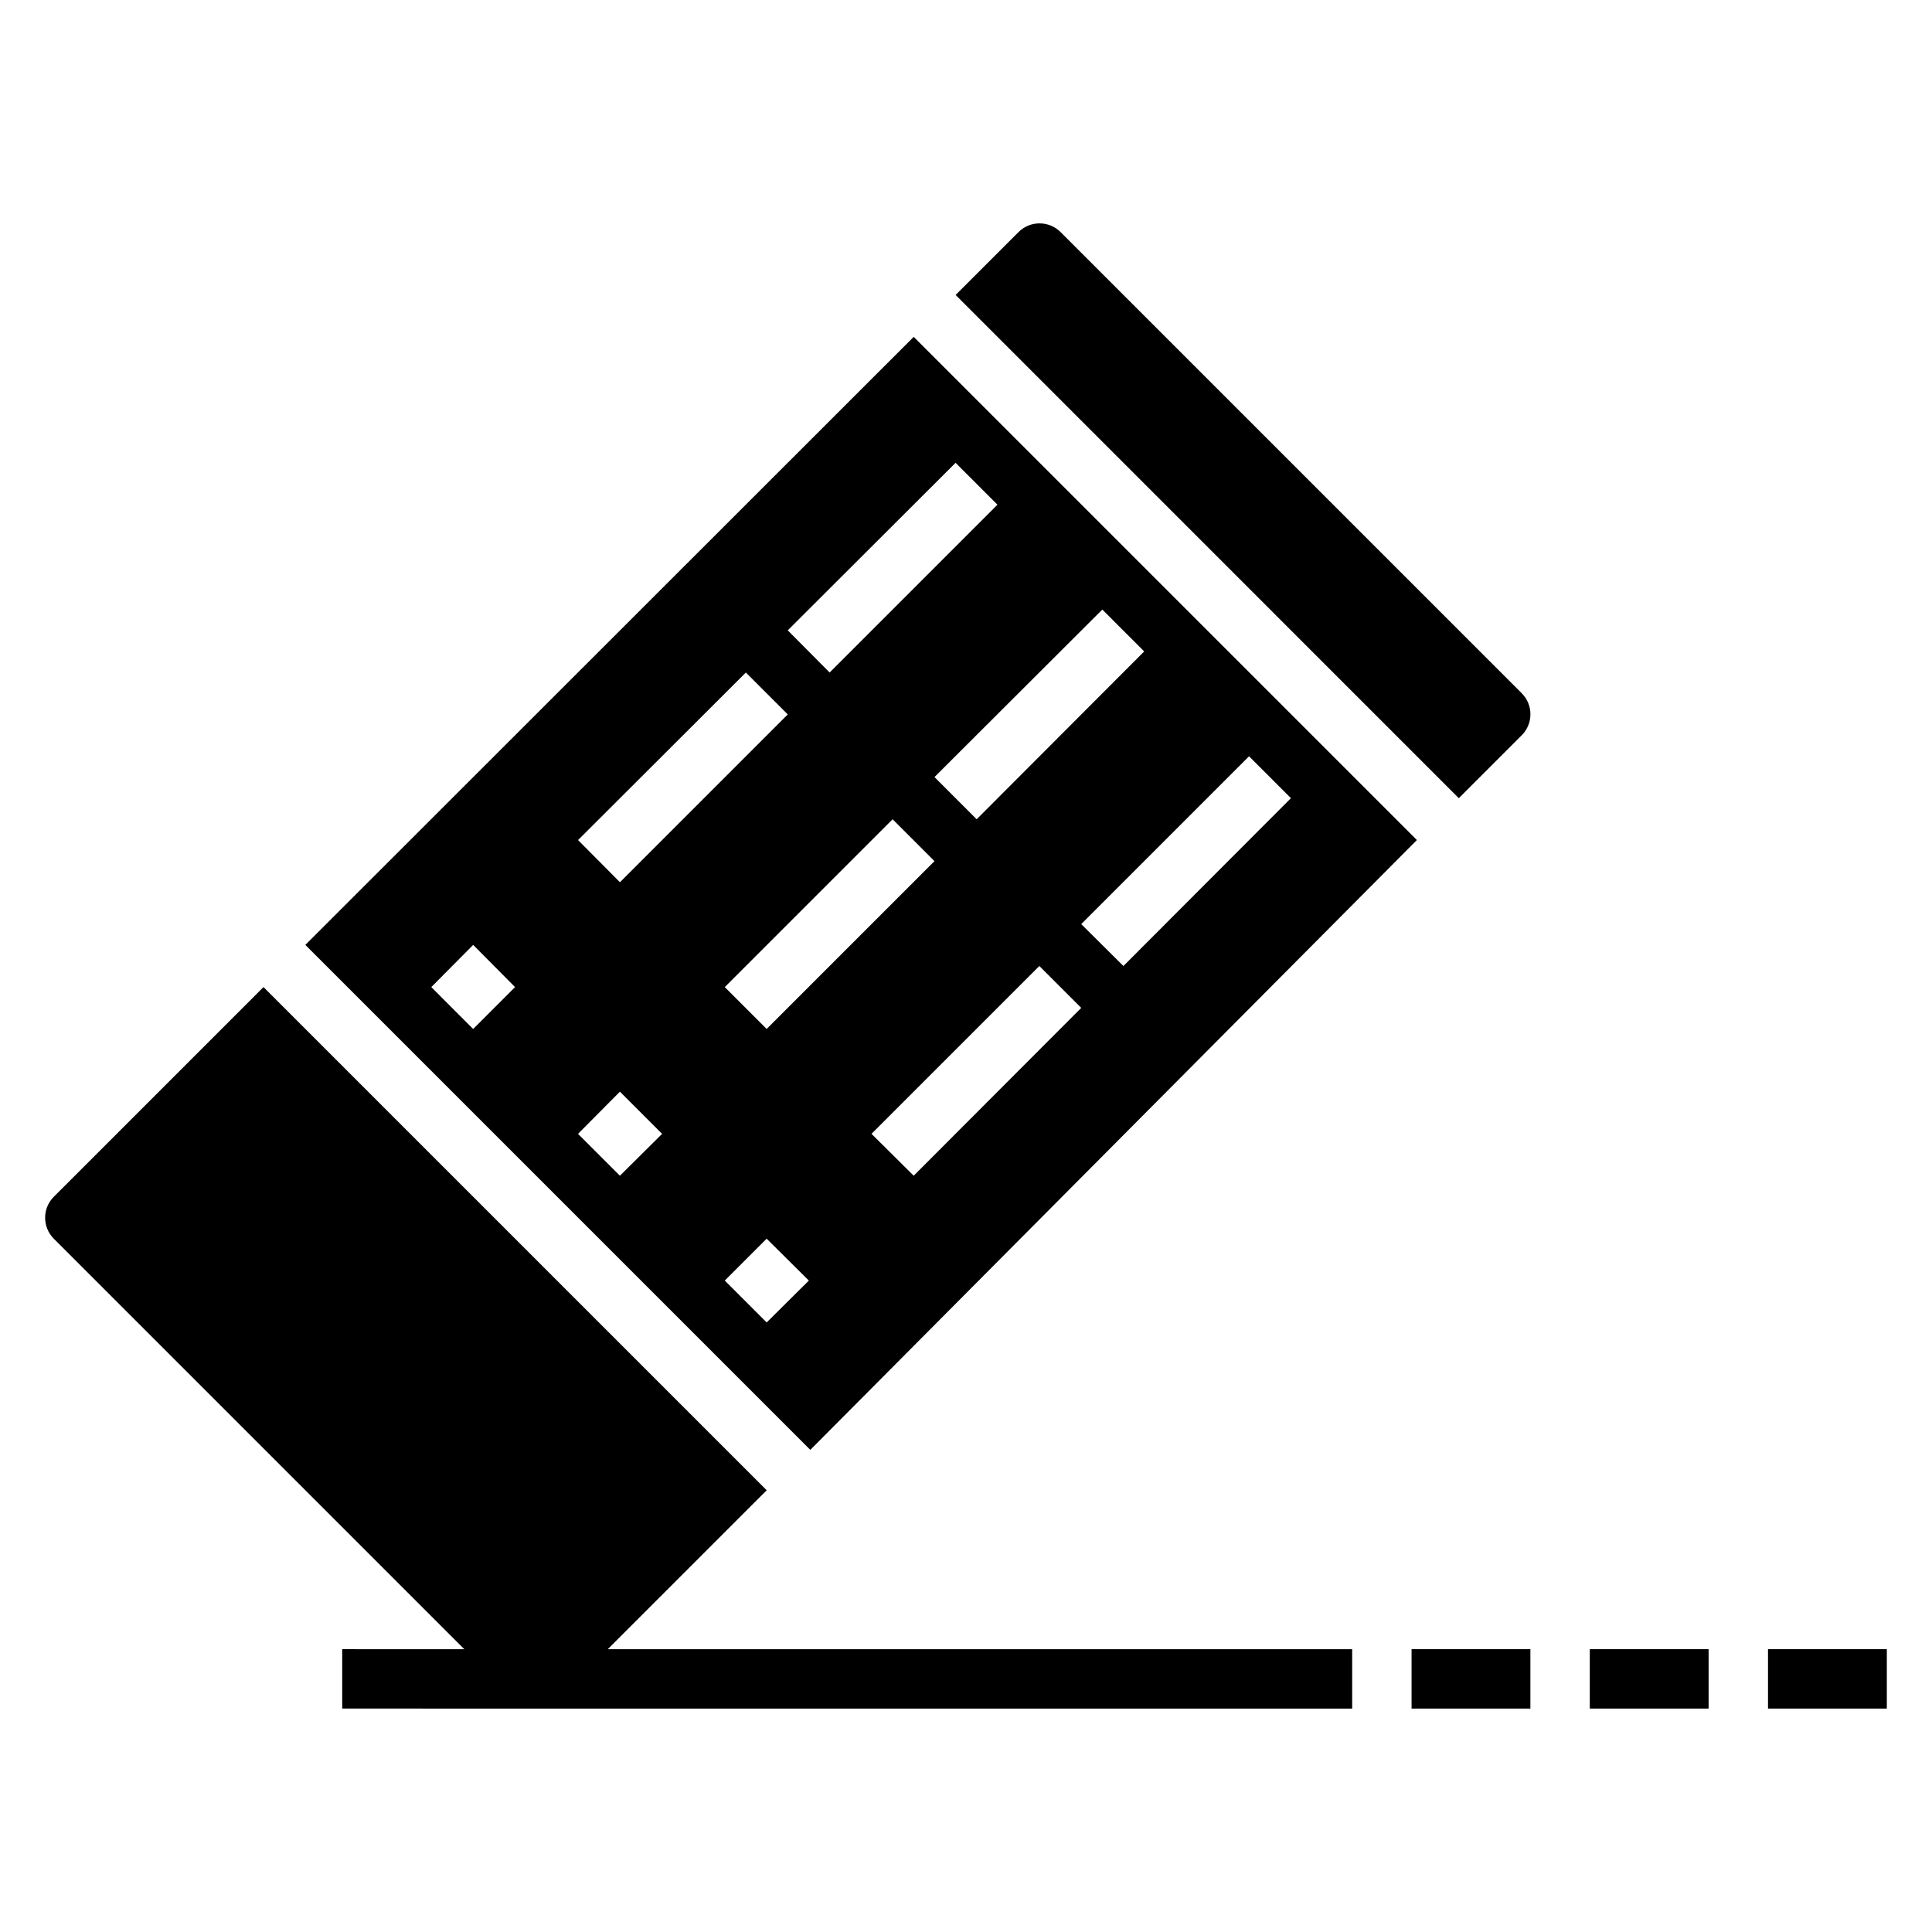 <?xml version="1.0" encoding="UTF-8"?>
<!-- Uploaded to: ICON Repo, www.svgrepo.com, Generator: ICON Repo Mixer Tools -->
<svg fill="#000000" width="800px" height="800px" version="1.1" viewBox="144 144 512 512" xmlns="http://www.w3.org/2000/svg">
 <g>
  <path d="m518.08 581.05h31.488v15.742h-31.488z"/>
  <path d="m565.31 581.05h31.488v15.742h-31.488z"/>
  <path d="m612.54 581.05h31.488v15.742h-31.488z"/>
  <path d="m386.14 233.27-161.22 161.14 133.82 133.82 160.75-161.61zm61.086 83.363-44.398 44.477-11.18-11.18 44.48-44.395zm-55.578 55.578-44.477 44.477-11.098-11.098 44.477-44.477zm5.59-105.56 11.098 11.098-44.477 44.477-11.098-11.18zm-55.578 55.578 11.102 11.098-44.477 44.477-11.098-11.18zm-72.266 94.465-11.098-11.105 11.098-11.18 11.098 11.18zm38.887 38.887-11.098-11.098 11.098-11.18 11.18 11.18zm38.891 38.883-11.098-11.098 11.098-11.098 11.18 11.098zm38.965-38.887-11.18-11.098 44.48-44.477 11.098 11.098zm44.398-66.676 44.477-44.477 11.098 11.098-44.395 44.48z"/>
  <path d="m234.69 581.05v15.742l267.65 0.004v-15.746h-197.27l42.117-42.117-133.36-133.35-55.574 55.578c-3.055 3.07-3.055 8.027 0 11.102l108.79 108.79z"/>
  <path d="m547.29 327.73-122.25-122.25c-1.484-1.473-3.496-2.293-5.59-2.281-2.062 0.008-4.043 0.828-5.508 2.281l-16.691 16.688 133.35 133.36 16.691-16.691c3.051-3.07 3.051-8.027 0-11.098z"/>
 </g>
</svg>